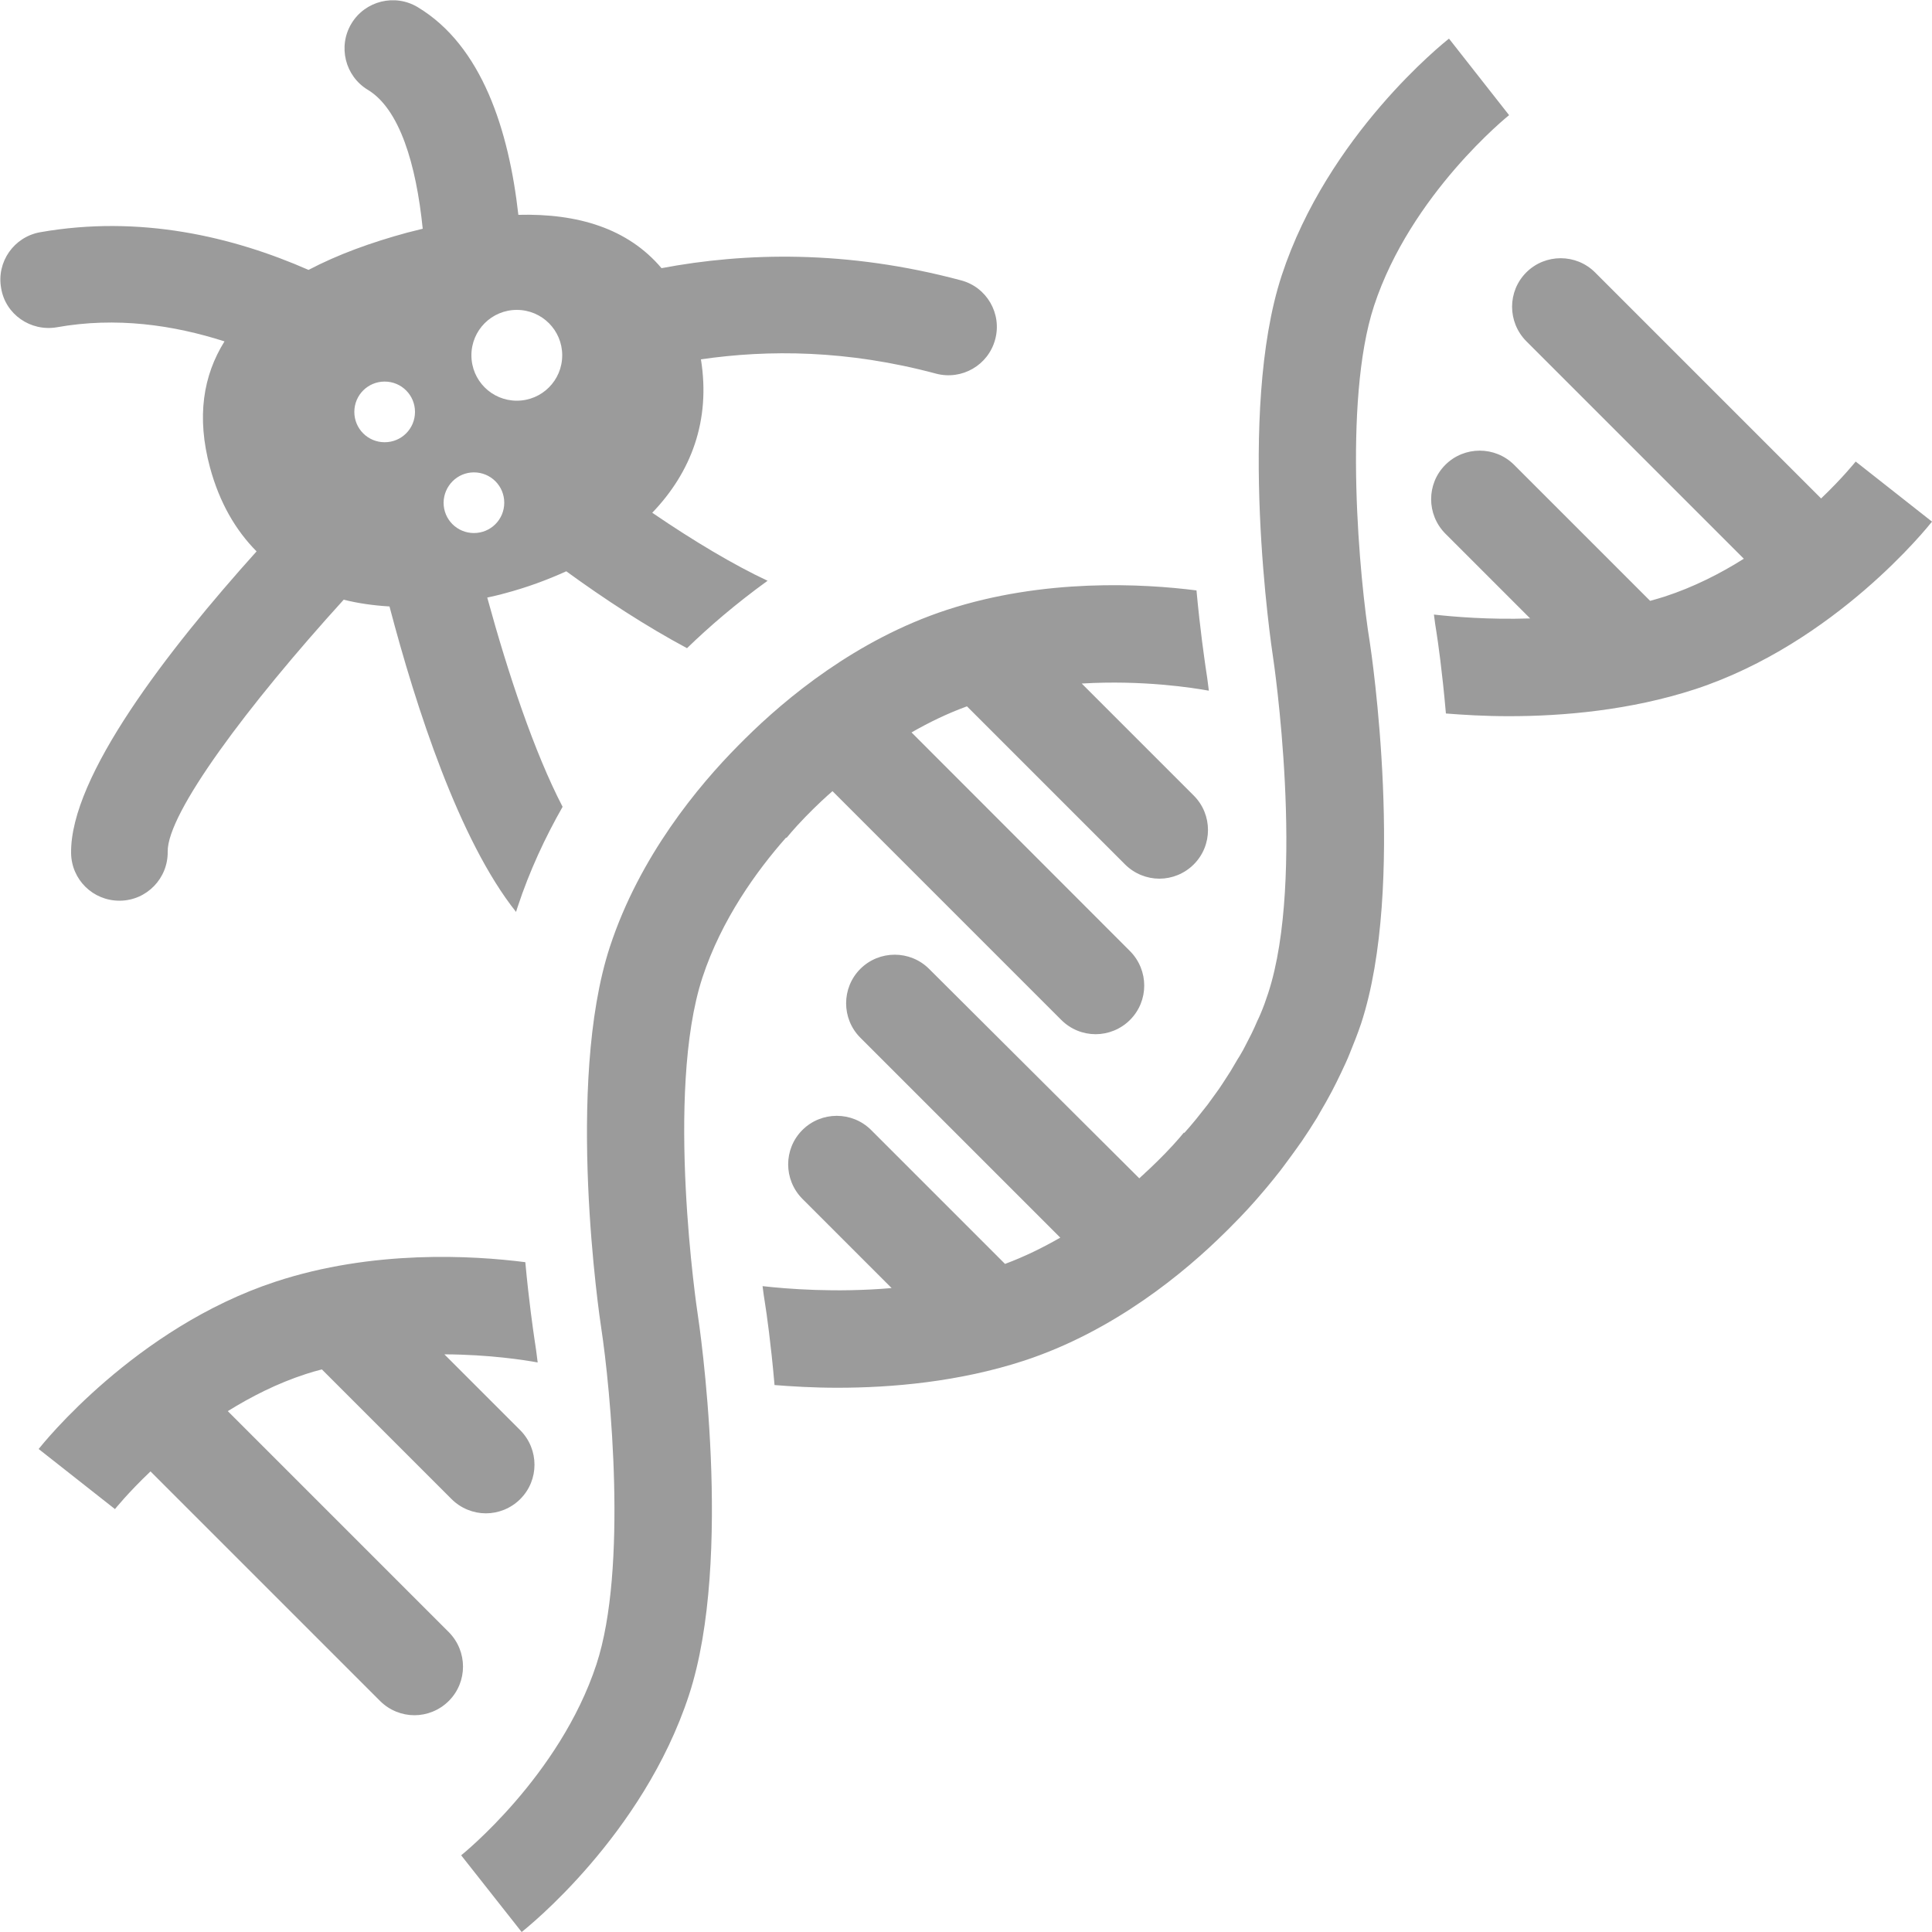 <?xml version="1.0" encoding="utf-8"?>
<!-- Generator: Adobe Illustrator 26.5.0, SVG Export Plug-In . SVG Version: 6.00 Build 0)  -->
<svg version="1.1" id="レイヤー_2_00000016050605384042337580000002362872747555315868_"
	 xmlns="http://www.w3.org/2000/svg" xmlns:xlink="http://www.w3.org/1999/xlink" x="0px" y="0px" viewBox="0 0 100 100"
	 style="enable-background:new 0 0 100 100;" xml:space="preserve">
<style type="text/css">
	.st0{fill:#9B9B9B;}
</style>
<path class="st0" d="M96.05,23.89c-0.02,0.02-0.66,0.83-1.79,1.91l-11.7-11.7c-0.98-0.98-2.58-0.98-3.56,0
	c-0.98,0.98-0.98,2.57,0,3.56l11.26,11.26c-1.22,0.77-2.6,1.47-4.1,1.96c-0.25,0.08-0.5,0.15-0.75,0.22l-7.04-7.04
	c-0.98-0.98-2.58-0.98-3.56,0c-0.98,0.98-0.98,2.57,0,3.56l4.39,4.39c-2.17,0.07-3.99-0.09-4.98-0.2c0.04,0.32,0.08,0.63,0.13,0.91
	c0.07,0.44,0.3,2.02,0.49,4.21c0.89,0.07,2,0.14,3.26,0.14c2.79,0,6.28-0.3,9.65-1.4C95,33.28,99.8,27.25,100,27L96.05,23.89z
	 M23.23,84.48L11.79,73.04c1.21-0.75,2.56-1.44,4.04-1.92c0.28-0.09,0.55-0.17,0.83-0.24l6.71,6.71c0.49,0.49,1.14,0.74,1.78,0.74
	c0.64,0,1.29-0.25,1.78-0.74c0.98-0.98,0.98-2.57,0-3.56L23,70.1c2.35,0.01,4.17,0.3,4.83,0.42c-0.05-0.44-0.11-0.85-0.17-1.23
	c-0.06-0.42-0.28-1.9-0.47-3.96c-2.74-0.35-7.89-0.65-12.93,1.01C7,68.73,2.2,74.75,2,75l3.95,3.11c0.02-0.02,0.68-0.85,1.84-1.95
	l11.88,11.88c0.49,0.49,1.14,0.74,1.78,0.74c0.64,0,1.29-0.25,1.78-0.74C24.21,87.06,24.21,85.47,23.23,84.48z M36.36,50.59
	c0.98-2.98,2.79-5.5,4.33-7.24l0.02,0.02c0.01-0.01,0.35-0.44,0.96-1.07c0.62-0.64,1.13-1.1,1.42-1.35l11.84,11.84
	c0.49,0.49,1.13,0.74,1.78,0.74c0.64,0,1.29-0.25,1.78-0.74c0.98-0.98,0.98-2.57,0-3.56L47.18,37.91c0.89-0.51,1.85-0.98,2.87-1.35
	l8.18,8.18c0.49,0.49,1.14,0.74,1.78,0.74s1.29-0.25,1.78-0.74c0.98-0.98,0.98-2.58,0-3.56l-5.8-5.8c3.15-0.19,5.76,0.22,6.58,0.37
	c-0.05-0.43-0.11-0.85-0.17-1.23c-0.06-0.43-0.28-1.9-0.47-3.96c-2.74-0.35-7.89-0.64-12.93,1.01c-4.7,1.54-8.35,4.6-10.41,6.64
	c-0.02,0.01-0.03,0.03-0.05,0.05c-0.12,0.12-0.24,0.24-0.34,0.34c-2.04,2.06-5.09,5.71-6.63,10.4c-2.33,7.1-0.53,19.23-0.45,19.74
	c0.48,3.16,1.38,12.46-0.25,17.41c-1.9,5.78-6.95,9.84-7,9.88L27,100c0.26-0.2,6.28-5,8.66-12.26c2.33-7.1,0.53-19.23,0.45-19.74
	C36.09,67.89,34.4,56.55,36.36,50.59z M2.94,16.94c3.07-0.55,6.03-0.12,8.68,0.73c-1.1,1.76-1.46,3.9-0.75,6.53
	c0.49,1.81,1.32,3.24,2.41,4.34c-4.58,5.09-9.66,11.65-9.6,15.62c0.02,1.37,1.13,2.46,2.5,2.46c0.01,0,0.02,0,0.04,0
	c1.38-0.02,2.48-1.16,2.46-2.54c-0.03-1.99,4.13-7.56,9.11-13.04c0.75,0.19,1.55,0.3,2.37,0.35c1.38,5.25,3.61,12.12,6.55,15.81
	c0.03-0.08,0.05-0.17,0.08-0.25c0.62-1.88,1.43-3.61,2.33-5.19c-1.46-2.81-2.82-6.88-3.9-10.83c0.3-0.07,0.6-0.13,0.91-0.22
	c1.13-0.3,2.19-0.69,3.18-1.14c1.98,1.44,4.12,2.84,6.25,3.98c1.11-1.08,2.51-2.29,4.17-3.49c-1.75-0.82-3.8-2.04-5.97-3.52
	c2.01-2.09,3.03-4.77,2.52-7.94c3.48-0.51,7.59-0.49,12.17,0.74c1.33,0.35,2.7-0.43,3.06-1.77c0.36-1.33-0.43-2.71-1.77-3.06
	c-5.9-1.58-11.16-1.45-15.5-0.63c-1.75-2.07-4.36-2.84-7.41-2.76c-0.49-4.37-1.88-8.75-5.21-10.75c-1.18-0.71-2.72-0.33-3.43,0.85
	c-0.71,1.18-0.33,2.72,0.85,3.43c1.64,0.99,2.5,3.84,2.84,7.19c-0.27,0.07-0.53,0.13-0.8,0.2c-1.88,0.51-3.61,1.14-5.11,1.93
	c-3.92-1.72-8.72-2.86-13.89-1.95c-1.36,0.24-2.27,1.54-2.02,2.9C0.28,16.27,1.58,17.17,2.94,16.94z M26.75,16.04
	c1.3,0,2.35,1.05,2.35,2.35s-1.05,2.35-2.35,2.35c-1.3,0-2.35-1.05-2.35-2.35S25.45,16.04,26.75,16.04z M24.53,24.45
	c0.87,0,1.57,0.7,1.57,1.57c0,0.87-0.7,1.57-1.57,1.57c-0.87,0-1.57-0.7-1.57-1.57C22.97,25.15,23.67,24.45,24.53,24.45z
	 M19.91,19.75c0.87,0,1.57,0.7,1.57,1.57c0,0.87-0.7,1.57-1.57,1.57c-0.87,0-1.57-0.7-1.57-1.57S19.04,19.75,19.91,19.75z
	 M71.12,15.83c1.9-5.78,6.95-9.84,6.99-9.87L75,2c-0.26,0.2-6.28,5-8.66,12.26c-2.33,7.1-0.53,19.23-0.45,19.74
	c0.02,0.11,1.7,11.45-0.25,17.41c-0.12,0.37-0.25,0.73-0.4,1.08c-0.05,0.12-0.1,0.23-0.16,0.35c-0.1,0.23-0.2,0.46-0.31,0.68
	c-0.06,0.13-0.13,0.24-0.19,0.37c-0.11,0.21-0.21,0.42-0.33,0.62c-0.06,0.11-0.13,0.22-0.2,0.33c-0.12,0.2-0.24,0.41-0.36,0.61
	c-0.06,0.1-0.12,0.19-0.18,0.28c-0.13,0.21-0.27,0.41-0.4,0.61c-0.05,0.07-0.1,0.14-0.15,0.21c-0.15,0.21-0.3,0.42-0.45,0.62
	c-0.04,0.05-0.07,0.09-0.11,0.14c-0.17,0.22-0.34,0.43-0.5,0.63c-0.02,0.02-0.03,0.04-0.05,0.06c-0.18,0.22-0.37,0.44-0.55,0.64
	l-0.02-0.02c-0.01,0.01-0.35,0.44-0.96,1.07l0,0c-0.28,0.29-0.54,0.54-0.76,0.75c-0.01,0.01-0.02,0.02-0.03,0.03
	c-0.1,0.09-0.18,0.17-0.26,0.24c-0.02,0.02-0.04,0.04-0.06,0.06c-0.09,0.08-0.17,0.15-0.24,0.22l0,0L48.09,50.15
	c-0.98-0.98-2.58-0.98-3.56,0c-0.98,0.98-0.98,2.58,0,3.56l10.35,10.35c-0.89,0.51-1.84,0.98-2.86,1.36l-6.93-6.93
	c-0.98-0.98-2.58-0.98-3.56,0s-0.98,2.57,0,3.56l4.62,4.62c-2.9,0.25-5.45,0.04-6.68-0.1c0.04,0.32,0.08,0.62,0.13,0.91
	c0.07,0.44,0.3,2.02,0.49,4.21c0.89,0.07,2,0.14,3.26,0.14c2.79,0,6.28-0.3,9.65-1.4c4.69-1.54,8.35-4.6,10.41-6.64
	c0.11-0.11,0.24-0.23,0.36-0.36c0.01-0.01,0.03-0.03,0.04-0.04c0.5-0.5,1.05-1.09,1.63-1.78c0.05-0.06,0.1-0.12,0.16-0.19
	c0.22-0.26,0.44-0.54,0.67-0.83c0.08-0.1,0.16-0.21,0.24-0.32c0.22-0.29,0.43-0.59,0.65-0.89c0.07-0.1,0.13-0.19,0.2-0.28
	c0.27-0.4,0.54-0.81,0.81-1.25c0.06-0.1,0.11-0.2,0.17-0.3c0.2-0.34,0.4-0.69,0.59-1.05c0.08-0.15,0.16-0.31,0.24-0.47
	c0.17-0.34,0.33-0.68,0.49-1.03c0.07-0.16,0.14-0.31,0.2-0.47c0.21-0.51,0.41-1.02,0.59-1.55c2.33-7.1,0.53-19.23,0.45-19.74
	C70.38,30.08,69.49,20.79,71.12,15.83z"/>
</svg>
